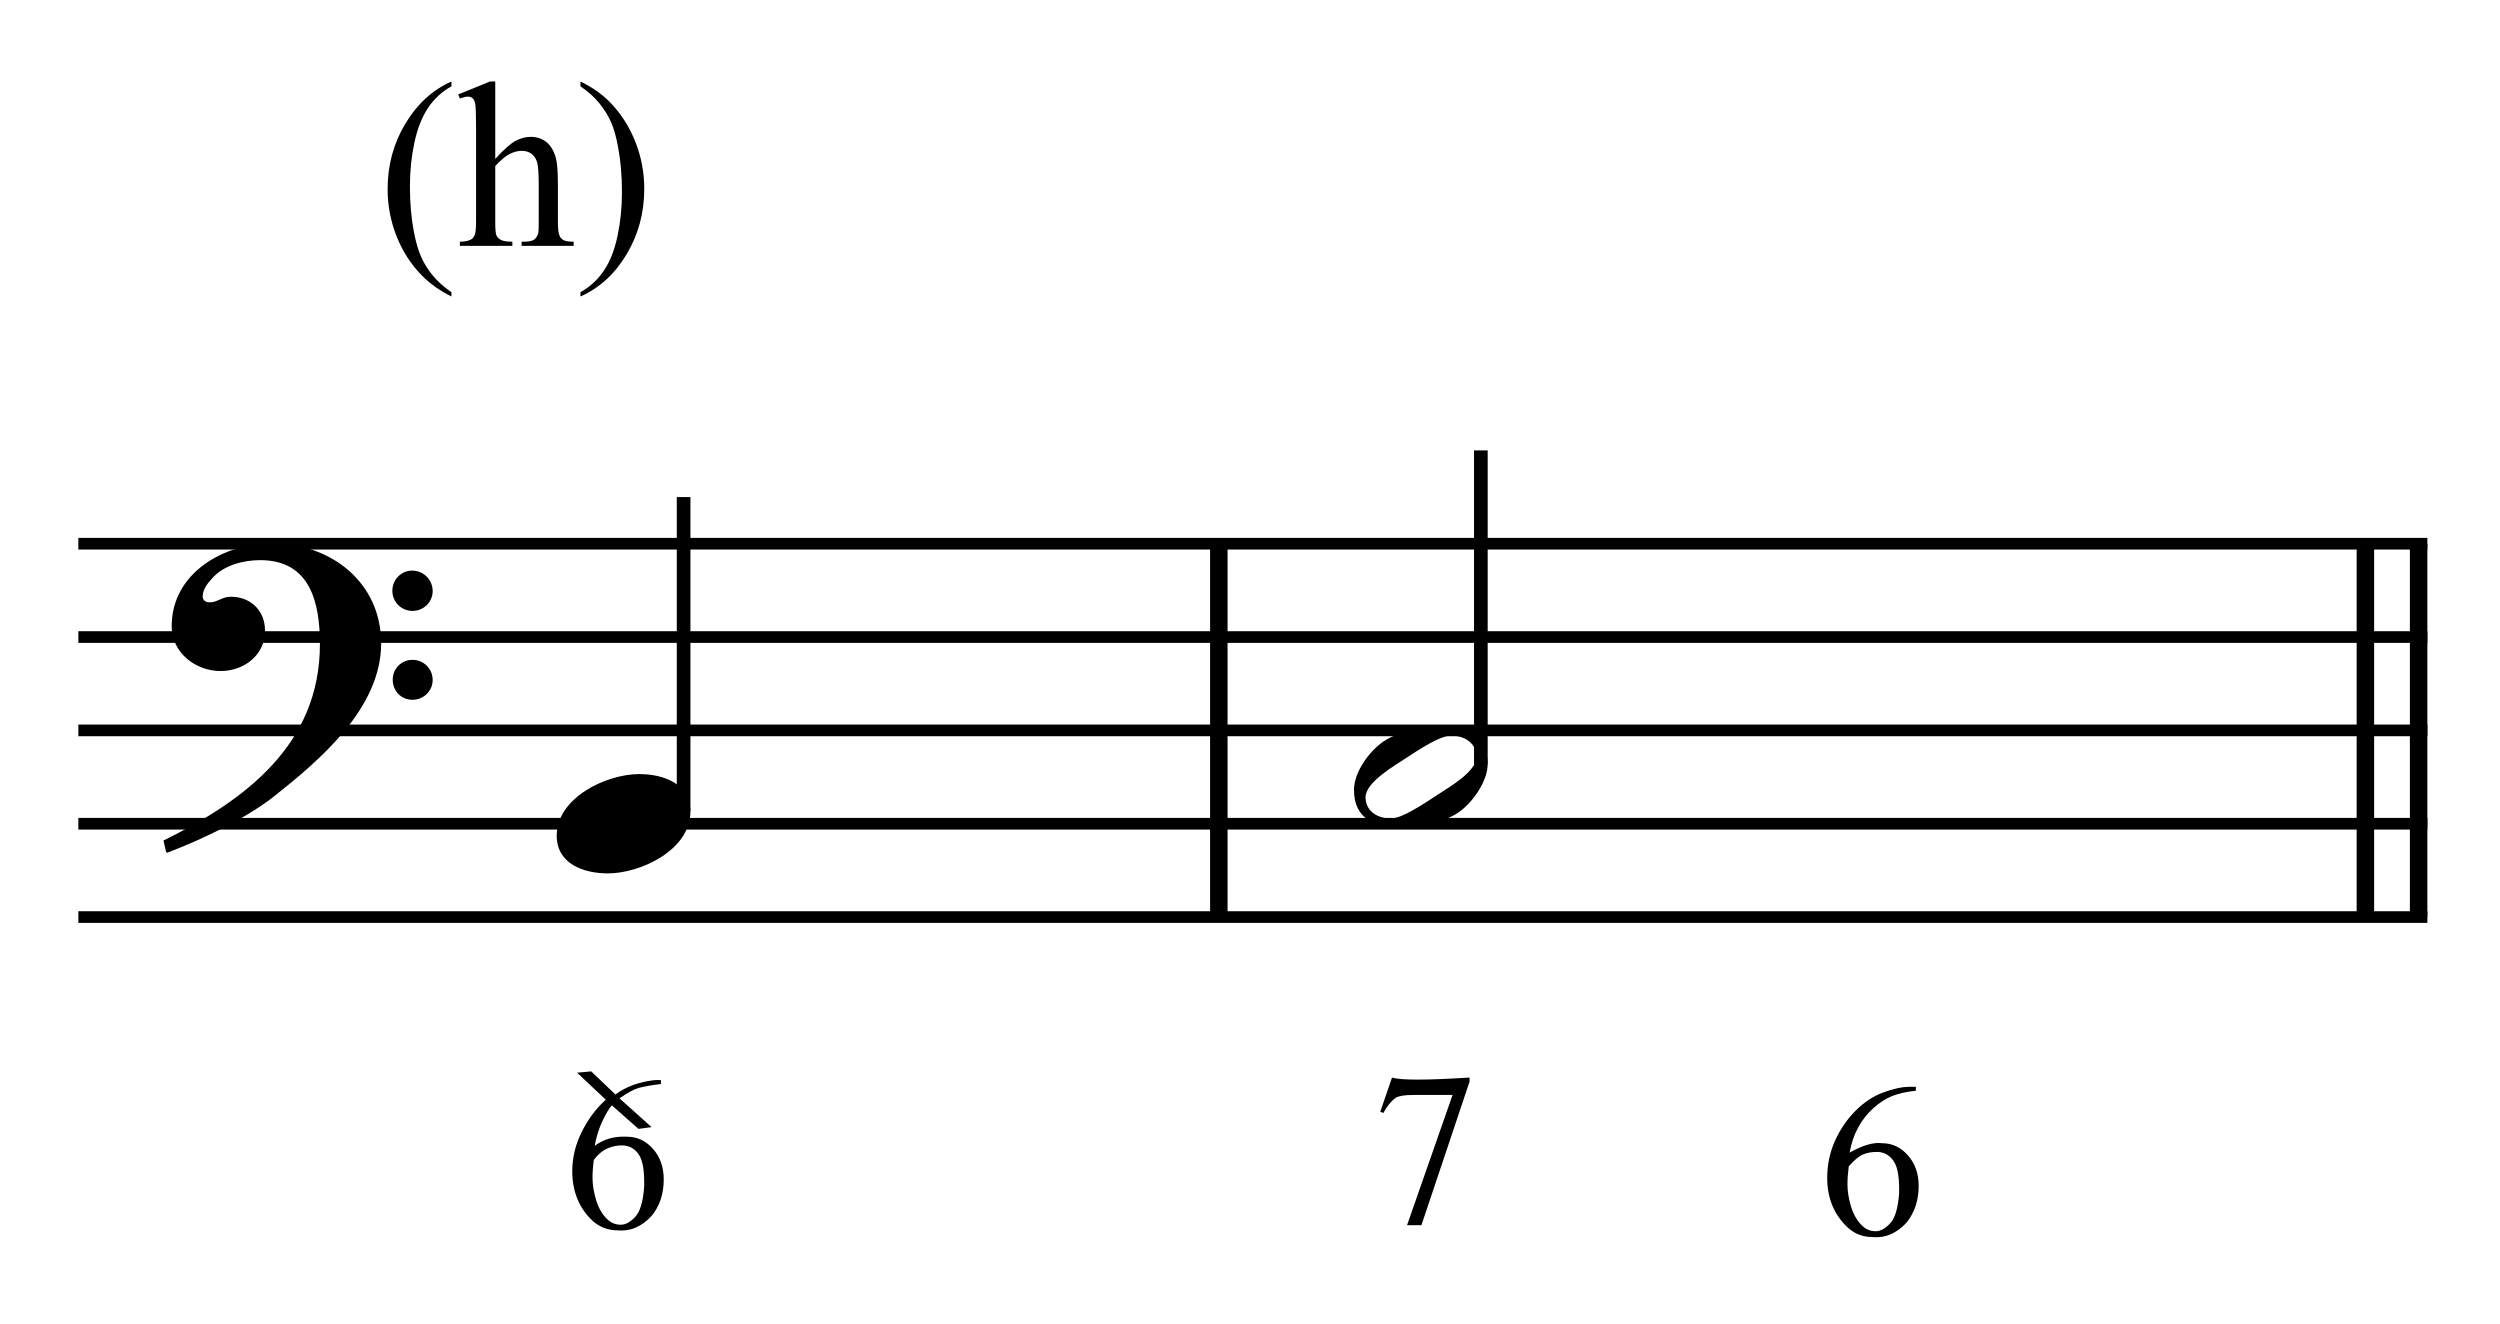 <?xml version="1.0" encoding="UTF-8" standalone="no"?>
<!DOCTYPE svg PUBLIC "-//W3C//DTD SVG 1.1//EN" "http://www.w3.org/Graphics/SVG/1.1/DTD/svg11.dtd">
<svg width="100%" height="100%" viewBox="0 0 572 303" version="1.1" xmlns="http://www.w3.org/2000/svg" xmlns:xlink="http://www.w3.org/1999/xlink" xml:space="preserve" xmlns:serif="http://www.serif.com/" style="fill-rule:evenodd;clip-rule:evenodd;stroke-miterlimit:10;">
    <g id="Trim" transform="matrix(4.167,0,0,4.167,0,0)">
        <g transform="matrix(0,1,1,0,-588.223,-130.569)">
            <path d="M160.423,655.146L180.923,655.146" style="fill:none;fill-rule:nonzero;stroke:black;stroke-width:0.96px;"/>
        </g>
        <g transform="matrix(0,1,1,0,-522.345,-196.447)">
            <path d="M226.301,655.146L246.801,655.146" style="fill:none;fill-rule:nonzero;stroke:black;stroke-width:0.96px;"/>
        </g>
        <g transform="matrix(0,1,1,0,-525.268,-193.524)">
            <path d="M223.378,655.146L243.878,655.146" style="fill:none;fill-rule:nonzero;stroke:black;stroke-width:0.96px;"/>
        </g>
        <path d="M20.928,35.328C20.928,31.966 18.16,29.834 14.942,29.834C12.297,29.834 9.427,31.453 9.427,34.385C9.427,35.84 10.739,36.845 12.113,36.845C13.384,36.845 14.552,35.984 14.552,34.631C14.552,33.483 13.712,32.765 12.687,32.765C12.174,32.765 11.949,33.073 11.518,33.073C11.231,33.073 11.129,32.909 11.129,32.745C11.129,32.355 11.416,32.007 11.662,31.74C12.277,31.043 13.343,30.756 14.286,30.756C17.053,30.756 17.566,33.114 17.566,35.369C17.566,40.883 13.466,43.938 8.976,46.152C9.12,46.746 9.099,46.767 9.161,46.828C11.395,45.988 13.732,44.778 15.065,43.712C17.545,41.744 20.928,38.895 20.928,35.328ZM23.757,32.458C23.757,31.843 23.265,31.33 22.629,31.33C22.035,31.33 21.543,31.822 21.543,32.437C21.543,33.052 22.035,33.544 22.65,33.544C23.265,33.544 23.757,33.052 23.757,32.458ZM23.757,37.337C23.757,36.722 23.265,36.23 22.65,36.23C22.035,36.23 21.563,36.722 21.563,37.316C21.563,37.952 22.035,38.423 22.65,38.423C23.265,38.423 23.757,37.931 23.757,37.337Z" style="fill-rule:nonzero;"/>
        <g transform="matrix(1,0,0,1,-103.75,-635.542)">
            <path d="M108.052,665.396L237.031,665.396" style="fill:none;fill-rule:nonzero;stroke:black;stroke-width:0.64px;"/>
        </g>
        <g transform="matrix(1,0,0,1,-103.75,-625.292)">
            <path d="M108.052,660.271L237.031,660.271" style="fill:none;fill-rule:nonzero;stroke:black;stroke-width:0.64px;"/>
        </g>
        <g transform="matrix(1,0,0,1,-103.75,-615.042)">
            <path d="M108.052,655.146L237.031,655.146" style="fill:none;fill-rule:nonzero;stroke:black;stroke-width:0.64px;"/>
        </g>
        <g transform="matrix(1,0,0,1,-103.75,-604.792)">
            <path d="M108.052,650.021L237.031,650.021" style="fill:none;fill-rule:nonzero;stroke:black;stroke-width:0.64px;"/>
        </g>
        <g transform="matrix(1,0,0,1,-103.75,-594.542)">
            <path d="M108.052,644.896L237.031,644.896" style="fill:none;fill-rule:nonzero;stroke:black;stroke-width:0.64px;"/>
        </g>
        <g transform="matrix(0,-1,-1,0,696.863,177.206)">
            <path d="M132.654,659.328L149.915,659.328" style="fill:none;fill-rule:nonzero;stroke:black;stroke-width:0.75px;"/>
        </g>
        <g transform="matrix(0,-1,-1,0,743.211,218.41)">
            <path d="M176.44,661.901L193.681,661.901" style="fill:none;fill-rule:nonzero;stroke:black;stroke-width:0.75px;"/>
        </g>
        <g>
            <path d="M37.907,44.573C37.907,43.015 36.41,42.503 35.098,42.503C33.294,42.503 30.568,43.794 30.568,45.885C30.568,47.443 32.064,47.956 33.376,47.956C35.18,47.956 37.907,46.664 37.907,44.573Z" style="fill-rule:nonzero;"/>
            <path d="M36.289,59.305L36.289,59.521C35.771,59.584 35.364,59.656 35.069,59.736C34.79,59.816 34.439,60.007 34.017,60.31L35.775,61.888L35.057,61.984L33.598,60.693C33.463,60.828 33.291,61.111 33.084,61.542C32.885,61.956 32.741,62.415 32.654,62.917C33.148,62.542 33.742,62.375 34.435,62.415C34.985,62.415 35.456,62.634 35.846,63.072C36.245,63.519 36.444,64.081 36.444,64.758C36.444,65.556 36.221,66.225 35.775,66.767C35.225,67.357 34.607,67.62 33.921,67.557C33.387,67.557 32.925,67.381 32.534,67.03C31.793,66.329 31.422,65.42 31.422,64.304C31.422,63.571 31.593,62.857 31.936,62.163C32.287,61.454 32.729,60.86 33.263,60.382L31.685,58.899L32.462,58.827L33.79,60.095C34.372,59.664 35.093,59.401 35.954,59.305L36.289,59.305ZM32.606,63.682C32.558,64.033 32.534,64.368 32.534,64.687C32.534,65.053 32.602,65.464 32.737,65.918C32.881,66.365 33.088,66.712 33.359,66.959C33.558,67.15 33.802,67.246 34.089,67.246C34.344,67.246 34.603,67.106 34.866,66.827C35.137,66.556 35.304,66.01 35.368,65.189C35.392,64.352 35.304,63.77 35.105,63.443C34.906,63.108 34.615,62.925 34.232,62.893C33.945,62.877 33.66,62.929 33.377,63.048C33.094,63.168 32.837,63.379 32.606,63.682Z" style="fill-rule:nonzero;"/>
        </g>
        <g>
            <path d="M81.683,41.97C81.683,40.289 80.432,39.92 79.018,39.92C78.075,39.92 76.783,40.166 75.984,40.699C75.184,41.232 74.344,42.4 74.344,43.364C74.344,45.045 75.574,45.414 77.009,45.414C77.993,45.414 79.223,45.168 80.043,44.635C80.822,44.122 81.683,42.913 81.683,41.97ZM81.068,41.56C81.068,42.38 79.53,43.241 78.915,43.651C78.136,44.163 76.968,44.942 76.373,44.942C75.656,44.942 74.979,44.553 74.979,43.774C74.979,42.954 76.558,42.052 77.173,41.642C77.952,41.129 79.079,40.391 79.674,40.391C80.391,40.391 81.068,40.781 81.068,41.56Z" style="fill-rule:nonzero;"/>
            <path d="M76.433,59.165C76.895,59.317 78.314,59.317 80.69,59.165L80.69,59.392L78.047,67.273L77.258,67.273L79.757,60.122L77.581,60.122C77.127,60.122 76.812,60.174 76.636,60.277C76.389,60.453 76.162,60.732 75.955,61.114L75.787,61.043L76.433,59.165Z" style="fill-rule:nonzero;"/>
            <path d="M105.195,59.674L105.195,59.889C104.676,59.945 104.242,60.043 103.891,60.182C103.54,60.322 103.198,60.543 102.863,60.846C102.528,61.141 102.249,61.496 102.026,61.91C101.802,62.325 101.647,62.783 101.559,63.286C102.285,62.879 102.879,62.708 103.341,62.771C103.891,62.771 104.361,62.991 104.752,63.429C105.151,63.876 105.35,64.438 105.35,65.115C105.35,65.904 105.127,66.578 104.68,67.136C104.13,67.726 103.512,67.989 102.827,67.925C102.285,67.925 101.822,67.746 101.44,67.387C100.698,66.686 100.328,65.781 100.328,64.673C100.328,63.947 100.471,63.268 100.758,62.634C101.045,62 101.42,61.452 101.882,60.99C102.352,60.519 102.859,60.184 103.401,59.985C103.959,59.778 104.445,59.674 104.86,59.674L105.195,59.674ZM101.511,64.039C101.464,64.39 101.44,64.729 101.44,65.055C101.44,65.414 101.507,65.821 101.643,66.275C101.786,66.722 101.994,67.068 102.265,67.316C102.464,67.507 102.707,67.603 102.994,67.603C103.249,67.603 103.508,67.463 103.772,67.184C104.043,66.913 104.21,66.367 104.274,65.546C104.298,64.717 104.21,64.139 104.011,63.812C103.803,63.469 103.512,63.282 103.138,63.25C102.795,63.242 102.512,63.29 102.289,63.393C102.073,63.481 101.814,63.696 101.511,64.039Z" style="fill-rule:nonzero;"/>
        </g>
        <g>
            <path d="M24.787,16.045L24.787,16.28C24.148,15.959 23.615,15.582 23.188,15.15C22.578,14.537 22.108,13.813 21.778,12.979C21.448,12.146 21.283,11.28 21.283,10.383C21.283,9.071 21.607,7.875 22.254,6.794C22.902,5.712 23.746,4.939 24.787,4.474L24.787,4.74C24.267,5.028 23.839,5.422 23.505,5.921C23.171,6.42 22.921,7.053 22.756,7.819C22.591,8.585 22.508,9.385 22.508,10.218C22.508,11.124 22.578,11.947 22.718,12.688C22.828,13.271 22.961,13.74 23.118,14.094C23.274,14.447 23.485,14.786 23.749,15.112C24.014,15.438 24.36,15.749 24.787,16.045Z" style="fill-rule:nonzero;"/>
            <path d="M27.193,4.474L27.193,8.727C27.663,8.21 28.035,7.879 28.31,7.733C28.585,7.587 28.86,7.514 29.135,7.514C29.465,7.514 29.749,7.605 29.986,7.787C30.223,7.969 30.398,8.255 30.513,8.644C30.593,8.915 30.633,9.41 30.633,10.129L30.633,12.186C30.633,12.554 30.663,12.806 30.722,12.941C30.764,13.043 30.836,13.123 30.938,13.183C31.039,13.242 31.226,13.271 31.497,13.271L31.497,13.5L28.64,13.5L28.64,13.271L28.773,13.271C29.044,13.271 29.233,13.23 29.338,13.148C29.444,13.065 29.518,12.944 29.56,12.783C29.573,12.715 29.58,12.516 29.58,12.186L29.58,10.129C29.58,9.495 29.547,9.078 29.481,8.879C29.416,8.68 29.311,8.531 29.167,8.431C29.023,8.332 28.85,8.282 28.646,8.282C28.439,8.282 28.223,8.337 27.999,8.447C27.775,8.557 27.506,8.779 27.193,9.114L27.193,12.186C27.193,12.584 27.215,12.831 27.259,12.929C27.304,13.026 27.386,13.108 27.507,13.173C27.628,13.239 27.836,13.271 28.132,13.271L28.132,13.5L25.25,13.5L25.25,13.271C25.509,13.271 25.712,13.231 25.86,13.151C25.944,13.109 26.012,13.028 26.063,12.91C26.114,12.791 26.139,12.55 26.139,12.186L26.139,6.924C26.139,6.259 26.123,5.851 26.092,5.699C26.06,5.546 26.011,5.443 25.946,5.388C25.88,5.333 25.792,5.305 25.682,5.305C25.593,5.305 25.449,5.339 25.25,5.407L25.162,5.185L26.901,4.474L27.193,4.474Z" style="fill-rule:nonzero;"/>
            <path d="M31.871,4.74L31.871,4.474C32.514,4.791 33.05,5.166 33.477,5.597C34.082,6.215 34.55,6.94 34.88,7.771C35.21,8.603 35.375,9.469 35.375,10.371C35.375,11.682 35.052,12.879 34.407,13.96C33.762,15.041 32.916,15.815 31.871,16.28L31.871,16.045C32.392,15.753 32.82,15.359 33.156,14.862C33.493,14.364 33.742,13.732 33.905,12.964C34.068,12.196 34.15,11.395 34.15,10.561C34.15,9.66 34.08,8.837 33.94,8.092C33.835,7.508 33.702,7.04 33.544,6.689C33.385,6.338 33.174,5.999 32.912,5.673C32.65,5.347 32.303,5.036 31.871,4.74Z" style="fill-rule:nonzero;"/>
        </g>
    </g>
</svg>
